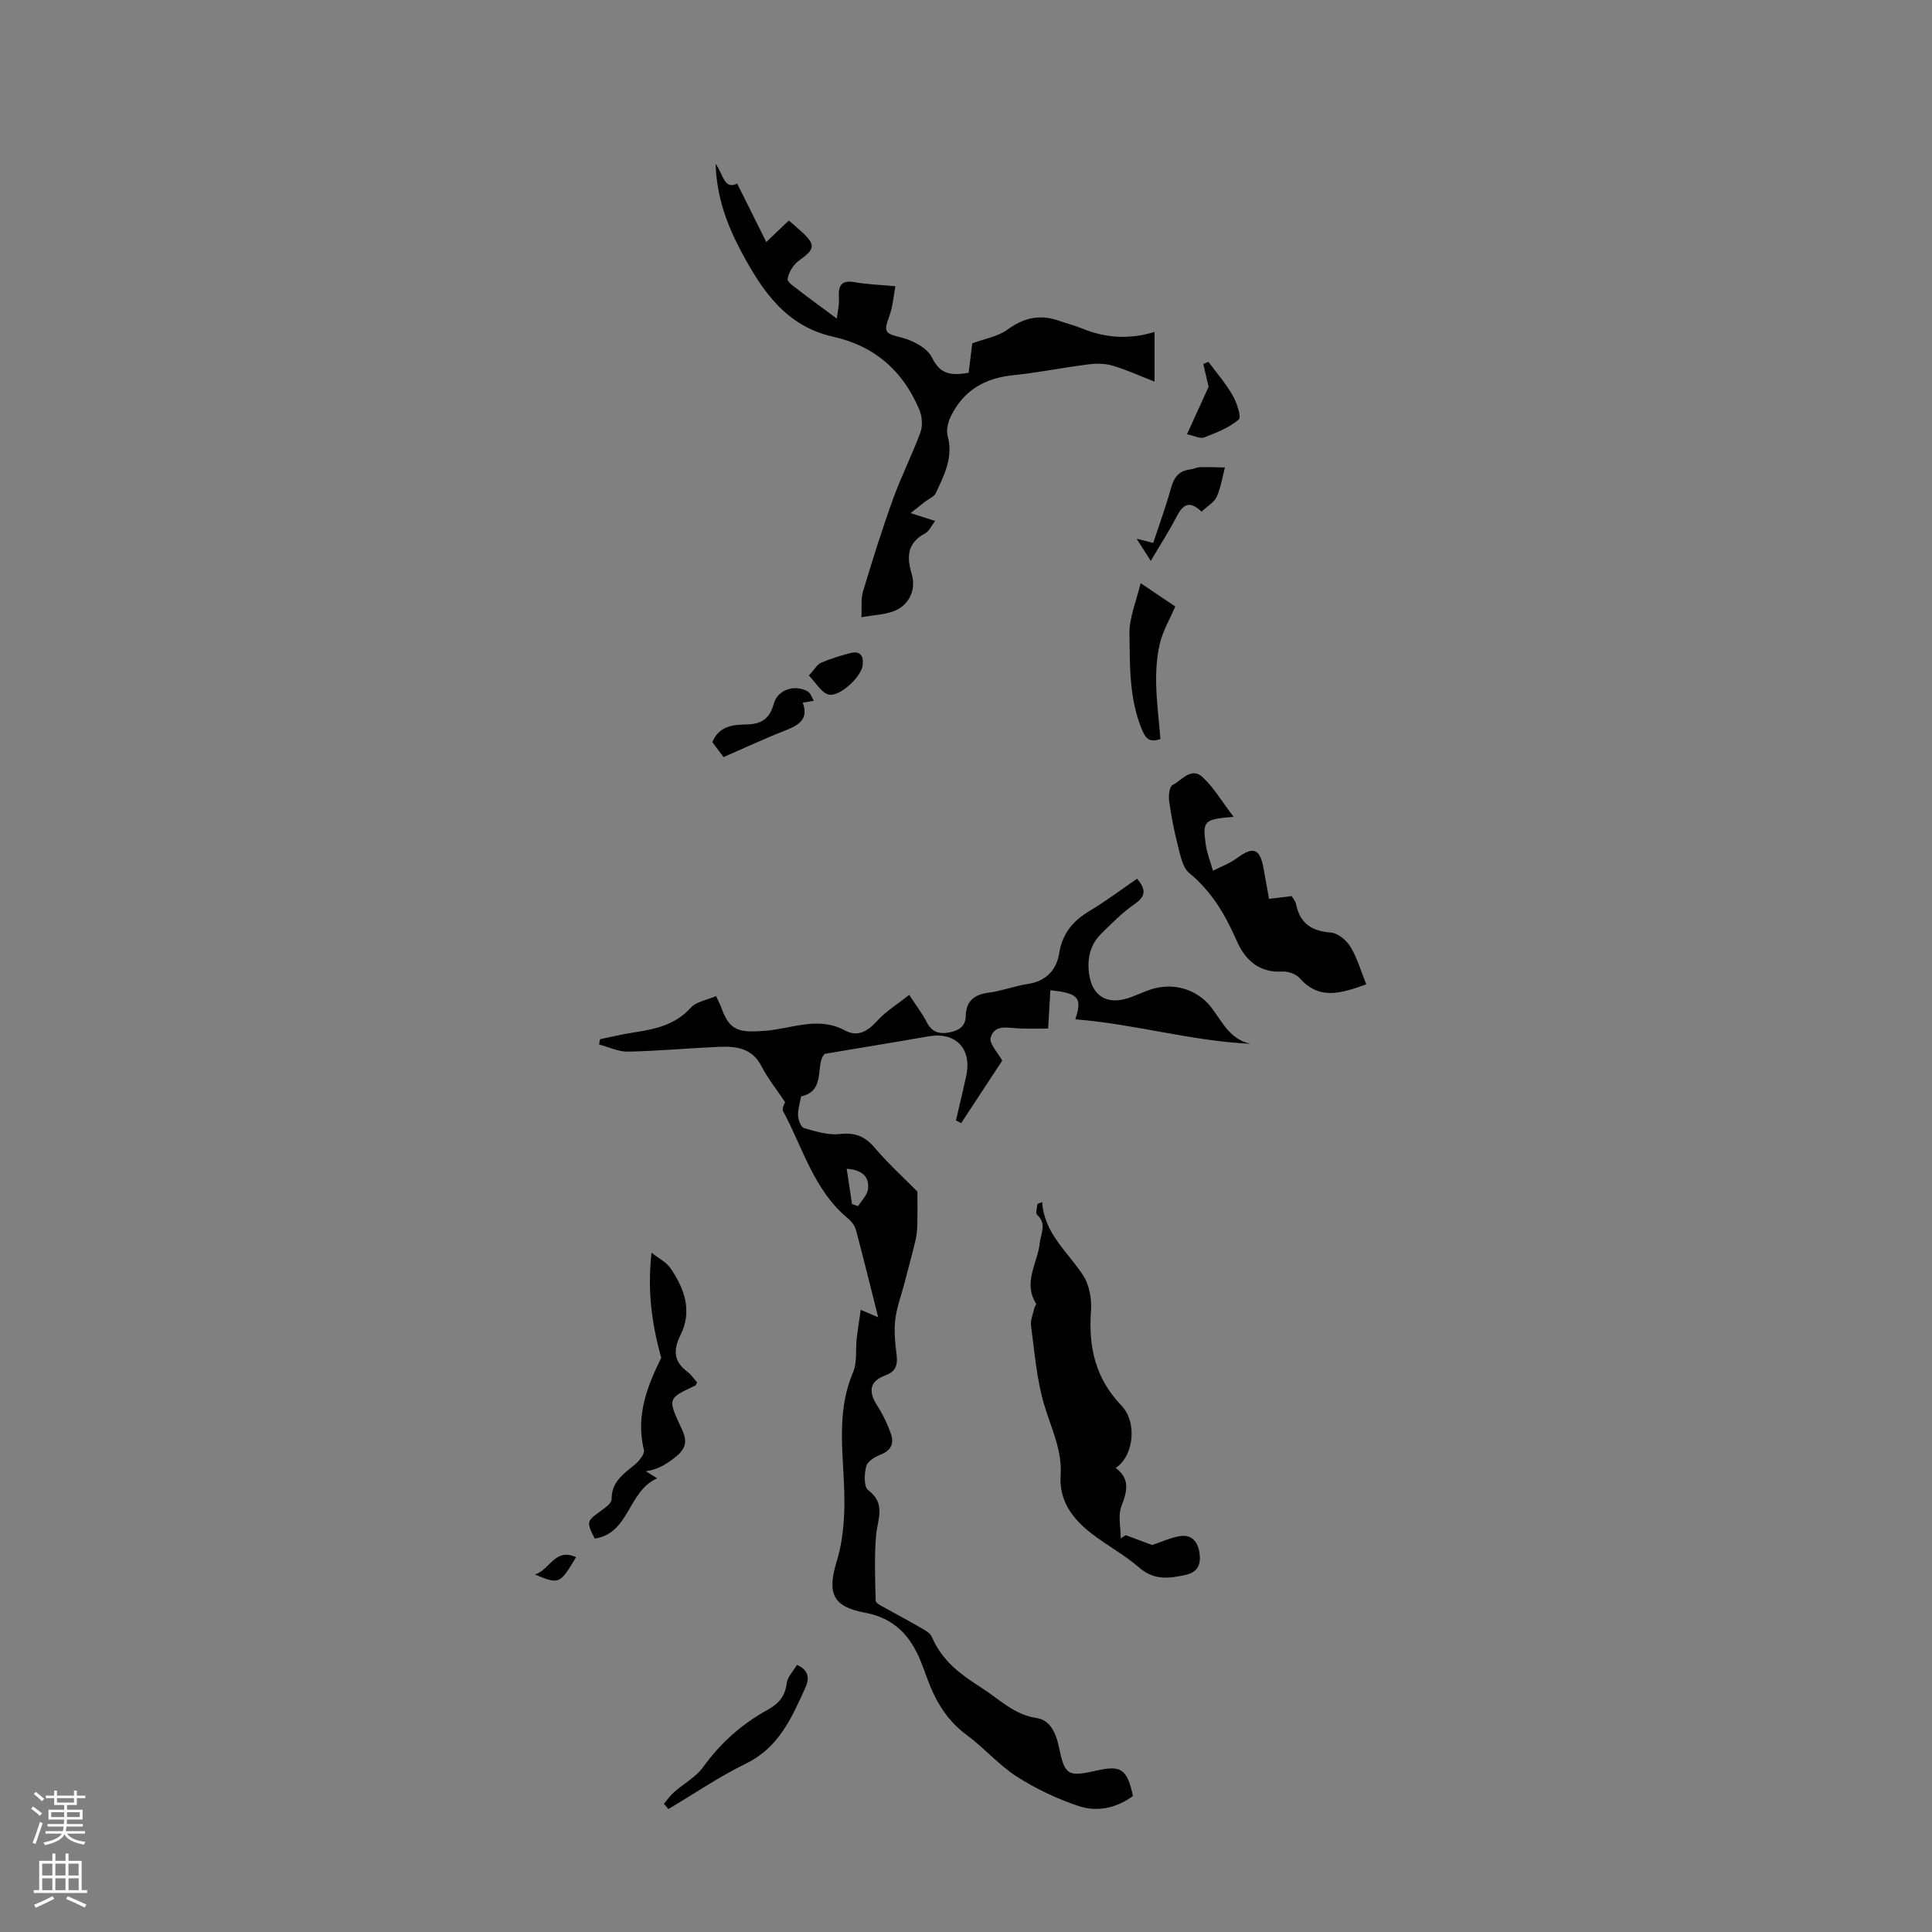 <svg enable-background="new 0 0 400 400" viewBox="0 0 400 400" xmlns="http://www.w3.org/2000/svg"><rect x="0" y="0" width="400" height="400" fill="#808080" stroke="none"/><g fill="#000001"><path d="m234.57 371.84c-3.52 2.58-7.49 3.33-11.26 2.08-4.46-1.49-8.85-3.57-12.81-6.11-3.73-2.39-6.72-5.92-10.32-8.57-4.18-3.07-6.58-7.19-8.27-11.89-.42-1.16-.84-2.31-1.3-3.45-2.15-5.28-5.51-8.89-11.52-10.01-6.76-1.25-7.88-4.06-5.82-10.77.97-3.14 1.37-6.54 1.51-9.84.17-4.01-.16-8.05-.36-12.07-.28-5.83-.17-11.54 2.2-17.1.87-2.04.49-4.62.75-6.94.22-1.94.54-3.88.84-5.98 1.41.6 2.32.99 3.61 1.54-1.58-6.26-3.03-12.2-4.61-18.11-.24-.88-.94-1.77-1.66-2.37-7.07-5.83-9.3-14.59-13.42-22.19-.32-.59.39-1.74.42-1.87-1.79-2.68-3.61-4.95-4.92-7.48-1.96-3.79-5.31-4.12-8.84-3.97-6.26.27-12.5.86-18.76.99-1.99.04-4-.96-6-1.48.06-.36.13-.73.19-1.09 2.26-.46 4.51-1.02 6.8-1.37 4.46-.68 8.72-1.52 12.02-5.17 1.14-1.26 3.33-1.57 5.21-2.39.47 1.03.84 1.69 1.09 2.39 1.74 4.95 3.8 5.18 9.02 4.8 5.43-.39 10.99-3.1 16.55-.09 2.66 1.44 4.72.21 6.7-1.97 1.79-1.99 4.19-3.44 6.63-5.38 1.48 2.27 2.72 3.86 3.61 5.62 1.05 2.07 2.59 2.56 4.7 2.15 1.95-.38 3.35-1.2 3.4-3.43.08-3.07 1.72-4.4 4.72-4.79 2.76-.36 5.42-1.4 8.17-1.82 3.78-.57 5.91-2.95 6.45-6.33.67-4.17 2.88-6.75 6.35-8.82 3.34-1.99 6.46-4.36 9.78-6.63 1.74 2.09 1.98 3.52-.46 5.21-2.55 1.76-4.79 4.02-7.01 6.22-2.3 2.29-2.91 5.21-2.45 8.37.64 4.4 3.6 6.3 7.89 4.98 1.7-.53 3.31-1.36 5.01-1.9 4.57-1.45 9.42-.01 12.34 3.71 2.27 2.9 3.76 6.6 8.14 7.59-12.35-.6-24.08-4.12-36.25-5.07 1.47-4.43.71-5.41-5.16-6.02-.15 2.54-.3 5.05-.47 7.93-1.46 0-3.65.05-5.84-.01-2.3-.07-5.22-1.01-6.05 1.88-.36 1.26 1.53 3.17 2.39 4.77-2.67 4.07-5.59 8.5-8.5 12.94-.36-.19-.72-.37-1.08-.56.71-3.08 1.47-6.16 2.13-9.25 1.21-5.67-2.23-9.15-7.87-8.15-6.89 1.22-13.8 2.33-21.4 3.61-2.11 1.9.4 7.71-4.91 8.81-.23 1.28-.69 2.62-.64 3.94.04.93.59 2.45 1.23 2.63 2.4.69 4.99 1.5 7.4 1.23 3.14-.35 5.19.42 7.22 2.82 2.77 3.27 5.98 6.17 8.86 9.1 0 2.05.04 4.39-.02 6.73-.02 1.1-.11 2.22-.36 3.28-.71 2.98-1.52 5.94-2.29 8.9-.66 2.54-1.61 5.04-1.92 7.61-.28 2.38-.02 4.86.28 7.25.26 2.06-.15 3.48-2.24 4.24-3.28 1.19-3.73 3.25-1.78 6.29 1.18 1.83 2.15 3.85 2.86 5.91.65 1.87.05 3.37-2.08 4.21-1.19.46-2.76 1.4-3.04 2.42-.42 1.56-.53 4.27.38 4.95 3.78 2.82 1.94 6.06 1.65 9.42-.38 4.48-.19 9.01-.08 13.51.01.47 1.07.98 1.71 1.34 2.43 1.38 4.91 2.66 7.32 4.07.96.56 2.21 1.16 2.59 2.06 2.1 4.87 5.81 7.71 10.26 10.52 3.72 2.35 6.72 5.59 11.45 6.28 2.95.43 4.06 3.46 4.56 5.8 1.25 5.93 1.7 6.47 7.7 5.11 5.22-1.2 6.44-.41 7.68 5.23zm-59.27-129.87c.41 2.72.76 5.02 1.1 7.33l1.26.42c.71-1.15 1.88-2.25 2.04-3.47.35-2.65-1.22-4.03-4.4-4.28z"/><path d="m148.16 33.92c1.6 2.18 1.79 5.47 4.46 4.08 1.93 3.88 3.86 7.75 6.03 12.11 1.72-1.65 3.06-2.92 4.67-4.46.91.8 1.81 1.56 2.68 2.35 2.94 2.71 2.73 3.59-.61 5.98-1.14.81-2.08 2.38-2.33 3.75-.12.66 1.52 1.74 2.47 2.48 2.38 1.84 4.83 3.6 7.72 5.75.16-1.37.53-2.79.44-4.18-.16-2.48.32-3.88 3.29-3.35 2.52.45 5.11.52 8.4.83-.41 2.16-.54 4.22-1.22 6.08-1.29 3.54-.94 3.69 2.52 4.56 2.36.59 5.34 2.17 6.29 4.15 1.78 3.69 4.2 3.66 7.57 3.14.29-2.31.57-4.56.76-6.11 2.5-.93 5.28-1.38 7.32-2.86 3.4-2.48 6.75-3.18 10.64-1.81 1.58.56 3.22.96 4.76 1.59 4.81 1.98 9.71 2.35 15.02.72v10.3c-3.01-1.18-5.81-2.47-8.74-3.33-1.59-.47-3.42-.45-5.08-.24-5.18.66-10.32 1.71-15.51 2.24-5.81.59-10.19 3.14-12.79 8.38-.61 1.23-1.07 2.93-.72 4.17 1.22 4.45-.72 8.12-2.46 11.85-.35.76-1.44 1.18-2.19 1.76-.82.64-1.64 1.29-3.02 2.38 1.97.63 3.28 1.05 5.08 1.63-.78 1.01-1.24 2.12-2.06 2.56-3.67 1.96-3.89 4.77-2.8 8.4 1.04 3.46-.7 6.71-3.96 7.81-1.88.64-3.94.72-6.44 1.15.1-1.92-.15-3.74.33-5.34 1.92-6.38 3.91-12.74 6.17-19.01 1.7-4.72 3.99-9.23 5.72-13.94.49-1.34.35-3.22-.2-4.57-3.32-8.06-9.28-13.3-17.81-15.19-9.96-2.21-14.86-9.7-19.18-17.81-2.85-5.38-5-11.06-5.22-18z"/><path d="m215.77 248.88c.43 6.56 5.34 10.32 8.5 15.2 1.28 1.98 1.79 4.9 1.61 7.31-.55 7.48.89 13.98 6.31 19.63 3.38 3.53 2.47 10.52-1.2 12.9 3.03 2.26 2.38 4.84 1.19 7.91-.75 1.95-.14 4.43-.14 6.67.34-.22.68-.44 1.02-.66 1.89.7 3.78 1.41 5.48 2.04 1.89-.62 3.81-1.54 5.82-1.85 2.39-.36 3.65 1.21 3.98 3.47.33 2.24-.26 3.97-2.78 4.54-3.42.78-6.6 1.21-9.68-1.47-3.02-2.62-6.62-4.56-9.8-7-3.95-3.03-6.85-6.77-6.49-12.14.35-5.29-2.02-9.87-3.45-14.75-1.52-5.21-1.95-10.75-2.67-16.17-.16-1.19.42-2.48.69-3.72.07-.31.45-.73.36-.88-2.79-4.37.31-8.39.75-12.55.21-1.99 1.53-4-.56-5.85-.36-.32.03-1.48.07-2.25.33-.13.66-.26.99-.38z"/><path d="m255.41 169.11c-6.15.52-6.45.8-5.78 5.69.25 1.86.99 3.66 1.5 5.48 1.67-.86 3.5-1.52 4.99-2.63 3.34-2.47 4.74-1.99 5.48 2.12.37 2.06.74 4.13 1.14 6.33 1.67-.2 3.09-.37 4.7-.57.31.56.79 1.09.91 1.69.8 3.97 3.22 5.56 7.21 5.86 1.45.11 3.23 1.61 4.05 2.97 1.41 2.34 2.18 5.07 3.26 7.75-5.05 1.78-9.65 3.42-13.8-1.3-.76-.87-2.42-1.42-3.62-1.35-4.82.28-7.71-2.48-9.37-6.3-2.36-5.41-5.19-10.25-9.85-14.09-1.41-1.16-1.84-3.69-2.36-5.69-.79-3.02-1.38-6.11-1.81-9.2-.15-1.1.04-2.99.69-3.32 1.9-.99 3.88-3.79 6.18-1.7 2.35 2.15 4.01 5.05 6.48 8.26z"/><path d="m136.9 281.12c-2.09-7.56-2.85-14.18-2.01-21.76 1.55 1.22 3.07 1.96 3.91 3.18 2.9 4.21 4.57 8.87 2.12 13.8-1.58 3.18-1.47 5.55 1.45 7.71.78.58 1.33 1.46 1.95 2.16-.16.31-.2.57-.34.64-5.82 2.72-5.75 2.69-2.9 8.85.96 2.07 1.47 3.8-1.2 5.94-2 1.59-3.67 2.61-6.18 2.96.68.42 1.36.85 2.37 1.47-6.11 2.63-5.67 11.39-12.95 12.48-1.77-3.6-1.74-3.57 1.69-6.03.76-.54 1.83-1.41 1.82-2.11-.05-3.58 2.43-5.23 4.77-7.15.91-.75 2.13-2.24 1.92-3.07-1.84-7.4 1.01-13.79 3.58-19.07z"/><path d="m137.45 373.45c.71-.82 1.34-1.73 2.14-2.44 1.99-1.75 4.51-3.09 6.01-5.18 3.61-5.01 8.03-8.92 13.39-11.87 2.16-1.19 3.58-2.77 3.89-5.45.16-1.35 1.4-2.57 2.14-3.82 2.68 1.23 2.47 3.06 1.71 4.75-2.8 6.19-5.47 12.35-12.24 15.66-5.57 2.73-10.75 6.26-16.1 9.44-.32-.36-.63-.72-.94-1.09z"/><path d="m236.15 120.74c2.39 1.61 4.74 3.19 7.18 4.83-1.15 2.66-2.55 5.02-3.17 7.57-.66 2.71-.84 5.61-.79 8.41.08 3.84.57 7.66.89 11.44-2.42.89-3.16-.25-3.96-2.24-2.53-6.31-2.36-12.97-2.46-19.51-.06-3.37 1.43-6.76 2.31-10.5z"/><path d="m248.76 105.93c-2.57-2.48-3.93-1.38-5.2 1.11-1.51 2.95-3.34 5.74-5.31 9.08-.96-1.51-1.67-2.62-2.93-4.59 1.82.47 2.56.66 3.44.88 1.24-3.77 2.63-7.54 3.7-11.41.61-2.22 1.67-3.55 3.99-3.81.66-.07 1.3-.44 1.95-.46 1.73-.05 3.47.02 5.21.05-.54 2.04-.85 4.17-1.7 6.07-.5 1.12-1.85 1.87-3.15 3.08z"/><path d="m166.2 145.48c1.33 3.58-1.01 4.74-3.85 5.85-4.14 1.62-8.18 3.52-12.55 5.42-.78-1.05-1.55-2.08-2.32-3.11 1.35-3.25 4.17-3.62 6.95-3.64 3.09-.03 4.91-1.11 5.76-4.27.8-2.95 4.33-4.11 7.05-2.57.59.34.85 1.27 1.26 1.93-.68.12-1.38.23-2.3.39z"/><path d="m245.75 89.91c1.67-3.67 3.15-6.89 4.48-9.82-.39-1.68-.75-3.2-1.1-4.73.36-.15.71-.29 1.07-.44 1.69 2.29 3.58 4.45 4.98 6.9.87 1.52 1.9 4.53 1.29 5.04-2 1.71-4.65 2.72-7.16 3.71-.78.32-1.92-.32-3.56-.66z"/><path d="m167.47 139.87c1.16-1.27 1.69-2.29 2.51-2.65 1.93-.84 3.97-1.44 6-1.99 2.2-.59 2.88.65 2.61 2.57-.35 2.46-4.87 6.61-7.1 5.98-1.45-.41-2.48-2.33-4.02-3.91z"/><path d="m110.76 325.99c3.1-.98 4.15-5.62 8.51-3.59-3.4 5.63-3.46 5.66-8.51 3.59z"/></g><path d="m6.44 374.46.42-.45c.65.47 1.27.95 1.85 1.44l-.45.49c-.65-.56-1.25-1.06-1.82-1.48m.93 7.33-.63-.26c.55-1.36 1.05-2.8 1.52-4.33.19.1.38.19.59.27-.46 1.29-.95 2.73-1.48 4.32m-.38-10.38.44-.42c.43.34 1.01.82 1.74 1.44l-.49.49c-.53-.51-1.09-1.01-1.69-1.51m2.5.35h1.72v-1.04h.59v1.04h3.52v-1.04h.59v1.04h1.75v.53h-1.75v1.42h-2.03v.97h3.22v2.03h-3.24c0 .35-.01.66-.03.93h3.32v.53h-3.37c-.03.27-.08.58-.15.94h3.96v.53h-3.71c.67.92 1.93 1.48 3.79 1.68-.13.24-.23.44-.29.59-2.13-.38-3.48-1.08-4.04-2.12-.43.97-1.77 1.72-4.03 2.23-.09-.19-.2-.37-.33-.55 2.1-.42 3.37-1.03 3.81-1.83h-3.36v-.53h3.58c.08-.29.13-.61.16-.94h-3.33v-.53h3.39c.02-.27.04-.58.04-.93h-3.23v-2.03h3.25v-.97h-2.07v-1.42h-1.73zm1.12 3.44v1h2.65c.01-.3.02-.44.01-.4v-.25-.35zm1.19-2h3.52v-.91h-3.52zm4.71 2h-2.63v.59c0 .15-.01.28-.01.4h2.64z" fill="#fbfafa"/><path d="m13.56 383.74h.63v1.52h2.72v6.07h1.13v.6h-11.06v-.6h1.13v-6.07h2.73v-1.52h.63v1.52h2.1v-1.52zm-2.69 8.83.38.56c-1.24.63-2.53 1.25-3.85 1.85-.1-.21-.21-.42-.34-.63 1.36-.55 2.63-1.15 3.81-1.78m-2.13-4.27h2.1v-2.45h-2.1zm0 3.04h2.1v-2.46h-2.1zm2.72-3.04h2.1v-2.45h-2.1zm0 3.04h2.1v-2.46h-2.1zm6.07 3.6c-1.41-.71-2.7-1.3-3.86-1.78l.35-.56c1.45.62 2.75 1.19 3.88 1.72zm-1.25-9.09h-2.1v2.45h2.1zm-2.09 5.49h2.1v-2.46h-2.1z" fill="#fbfafa"/></svg>